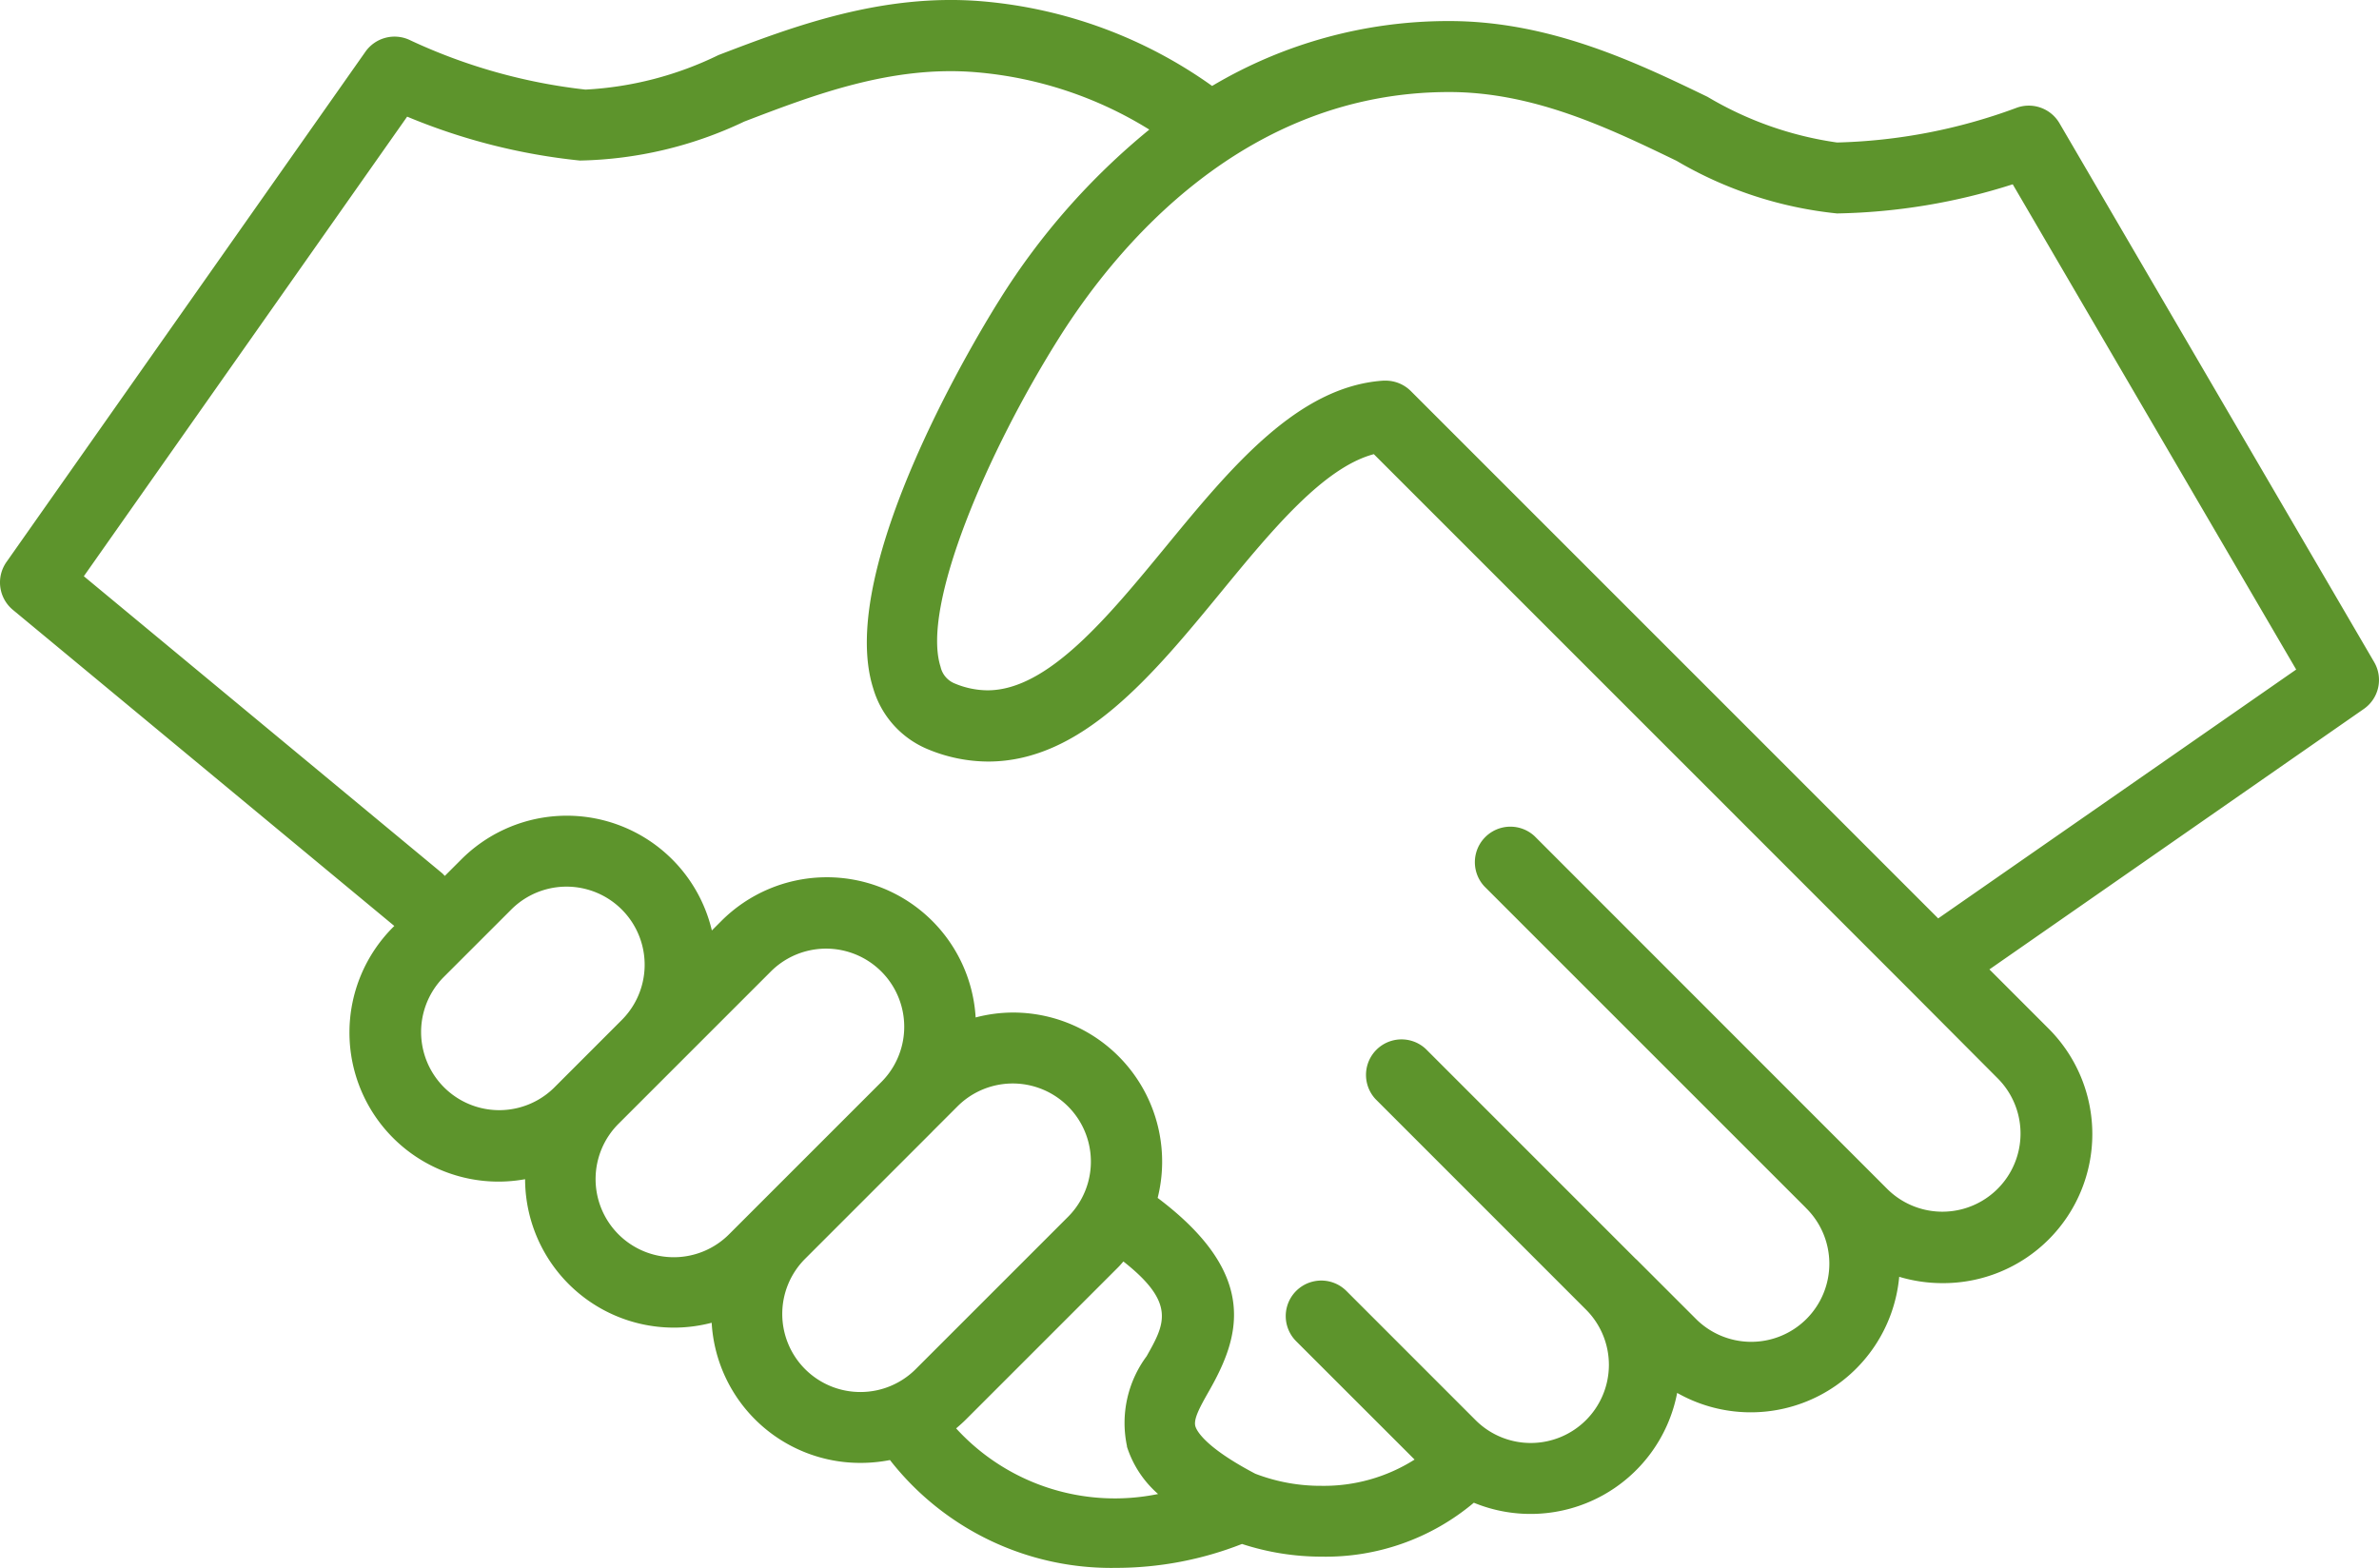 <svg xmlns="http://www.w3.org/2000/svg" width="75" height="49.441" viewBox="0 0 75 49.441">
  <g id="Desktop-Layout" transform="translate(-272.833 -2758.233)">
    <g id="_05-Vorteile" data-name="05-Vorteile" transform="translate(272.833 2758.233)">
      <g id="Group-4">
        <path id="Shape" d="M347.68,2779.108l-9.92-16.989a1.121,1.121,0,0,0-1.382-.476,17.472,17.472,0,0,1-5.631,1.083,11.008,11.008,0,0,1-4.085-1.441c-2.2-1.063-4.947-2.388-8.141-2.388a14.568,14.568,0,0,0-7.475,2.046,14.59,14.59,0,0,0-7.247-2.669c-3.181-.268-6.027.819-8.315,1.695a10.842,10.842,0,0,1-4.193,1.089,17.666,17.666,0,0,1-5.52-1.553,1.123,1.123,0,0,0-1.417.358l-11.316,16.089a1.121,1.121,0,0,0,.2,1.509l12.026,9.968-.031.031a4.7,4.7,0,0,0,3.326,8.03,4.751,4.751,0,0,0,.828-.076,4.691,4.691,0,0,0,5.882,4.526,4.689,4.689,0,0,0,4.688,4.419,4.847,4.847,0,0,0,.933-.09,8.848,8.848,0,0,0,7.126,3.4,10.877,10.877,0,0,0,3.972-.754,8.065,8.065,0,0,0,2.5.4,7.251,7.251,0,0,0,4.809-1.7,4.706,4.706,0,0,0,6.41-3.463,4.7,4.7,0,0,0,7-3.661,4.744,4.744,0,0,0,1.38.2,4.7,4.7,0,0,0,3.326-8.029l-1.862-1.863,11.8-8.21A1.115,1.115,0,0,0,347.68,2779.108ZM290.3,2792.53a2.464,2.464,0,0,1-3.484-3.485l2.135-2.134a2.463,2.463,0,0,1,3.484,3.483Zm6.33,3.808-.8.8a2.464,2.464,0,1,1-3.484-3.485l4.8-4.8a2.464,2.464,0,0,1,3.488,3.481l-4.005,4.005Zm3.329,5.786a2.461,2.461,0,0,1-1.745-4.2l4.005-4.005.006-.008.794-.794a2.463,2.463,0,0,1,3.483,3.485l-4.8,4.8A2.461,2.461,0,0,1,299.96,2802.124Zm8.4,1.716a3.324,3.324,0,0,0,.984,1.5,6.774,6.774,0,0,1-6.367-2.069c.1-.086.208-.18.305-.277l4.8-4.8c.06-.059.113-.123.168-.186,1.677,1.319,1.3,1.98.732,2.988A3.529,3.529,0,0,0,308.364,2803.839Zm27.466-11.593a2.464,2.464,0,0,1-3.485,3.484L321.214,2784.6a1.12,1.12,0,0,0-1.583,1.583l10.128,10.128.005.007a2.463,2.463,0,1,1-3.483,3.483l-1.864-1.863-.005,0,0,0-6.63-6.631a1.12,1.12,0,0,0-1.583,1.583l6.639,6.641a2.463,2.463,0,0,1-1.746,4.2h0a2.459,2.459,0,0,1-1.741-.721l-4.071-4.072a1.12,1.12,0,1,0-1.585,1.584l3.734,3.732a5.338,5.338,0,0,1-2.935.828,5.735,5.735,0,0,1-2.088-.382c-1.582-.832-1.845-1.353-1.887-1.493-.065-.221.125-.581.426-1.108.947-1.666,1.651-3.636-1.616-6.095a4.7,4.7,0,0,0-4.558-5.845,4.664,4.664,0,0,0-1.18.155,4.7,4.7,0,0,0-8.016-3.043l-.3.3a4.7,4.7,0,0,0-7.9-2.239l-.519.519c-.026-.027-.05-.054-.08-.082l-11.3-9.367,10.193-14.491a19.2,19.2,0,0,0,5.445,1.384,12.576,12.576,0,0,0,5.182-1.229c2.18-.834,4.65-1.784,7.324-1.554a12.289,12.289,0,0,1,5.446,1.807,21.852,21.852,0,0,0-4.726,5.374c-.536.851-5.2,8.43-3.975,12.255a2.977,2.977,0,0,0,1.739,1.917,4.969,4.969,0,0,0,1.88.38c2.954,0,5.19-2.722,7.351-5.353,1.583-1.928,3.216-3.914,4.809-4.339l10.18,10.181,1.078,1.078,5.629,5.63h0Zm-1.889-5.056-6.044-6.045h0l-10.582-10.583a1.125,1.125,0,0,0-.792-.328c-.025,0-.052,0-.075,0-2.7.18-4.812,2.747-6.853,5.23-1.832,2.229-3.726,4.534-5.621,4.534a2.708,2.708,0,0,1-1.034-.214.74.74,0,0,1-.45-.528c-.613-1.911,1.47-6.771,3.739-10.375,1.823-2.893,5.842-7.747,12.294-7.747,2.682,0,5.063,1.151,7.167,2.167a12.479,12.479,0,0,0,5.06,1.661,19.21,19.21,0,0,0,5.541-.919l8.936,15.3Z" transform="translate(-272.833 -2758.233)" fill="#5d942c"/>
      </g>
    </g>
  </g>
</svg>
